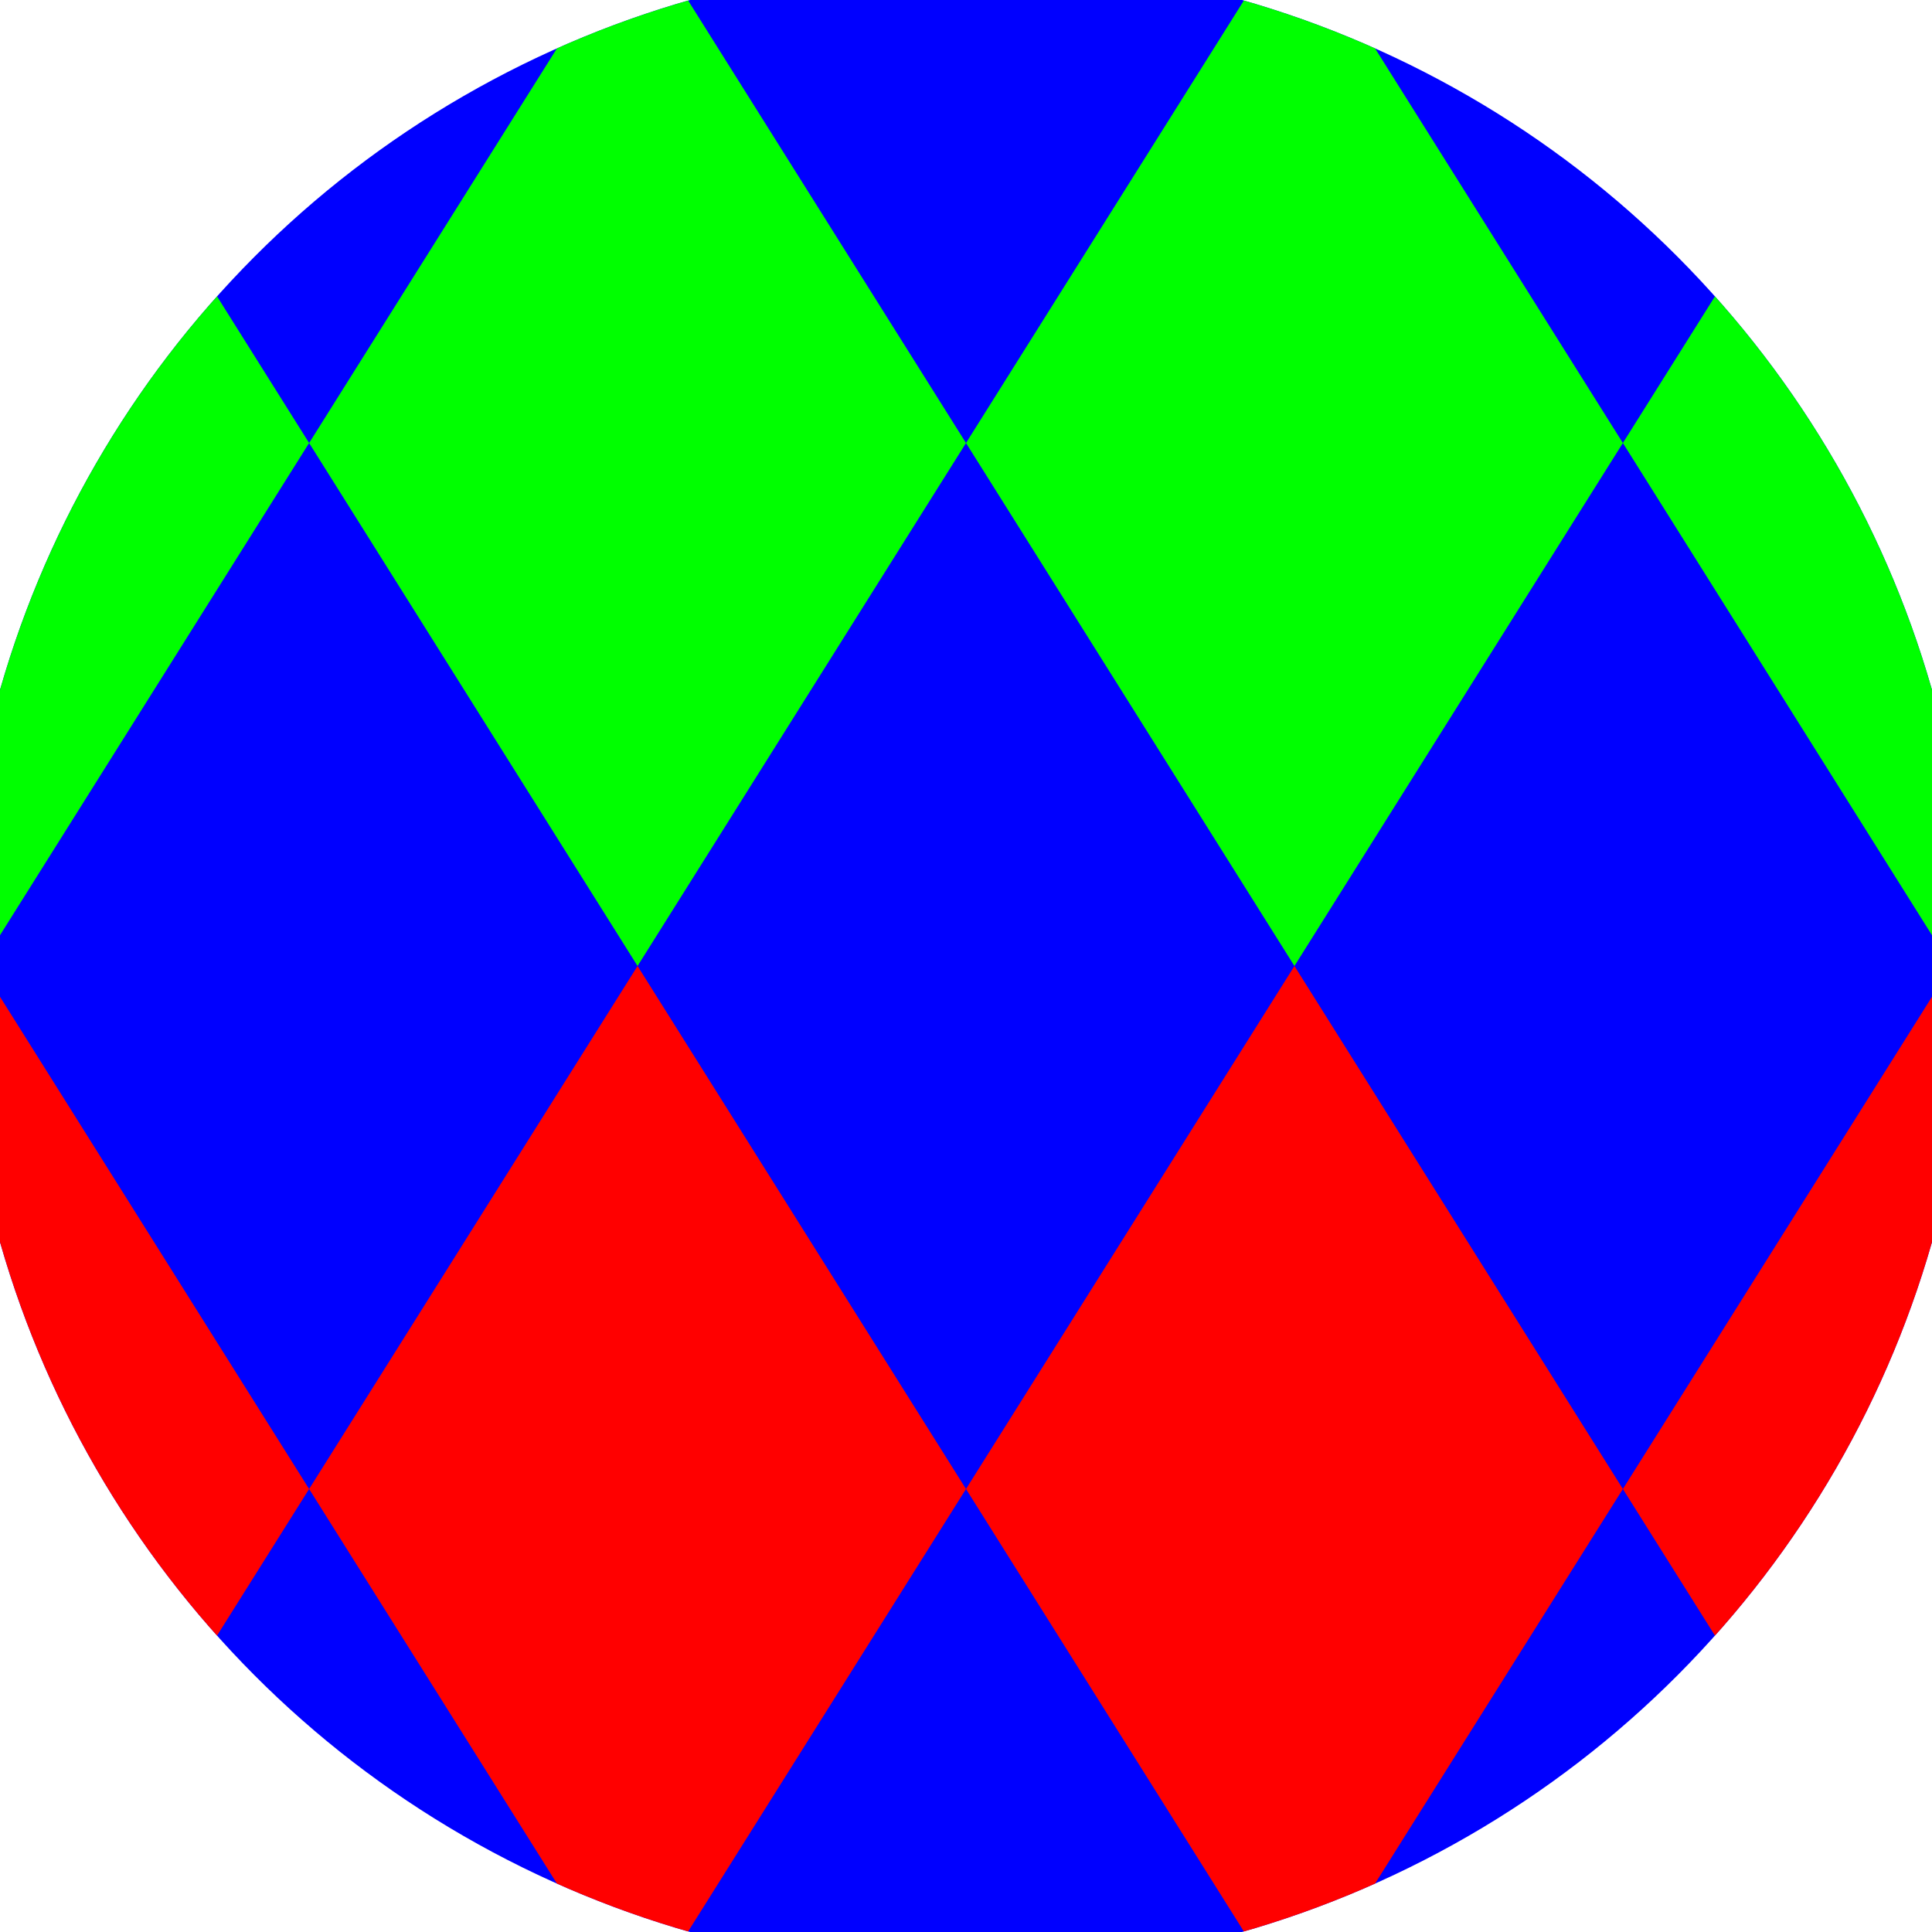 <svg xmlns="http://www.w3.org/2000/svg" width="128" height="128" viewBox="0 0 100 100" shape-rendering="geometricPrecision">
                            <defs>
                                <clipPath id="clip">
                                    <circle cx="50" cy="50" r="52" />
                                    <!--<rect x="0" y="0" width="100" height="100"/>-->
                                </clipPath>
                            </defs>
                            <g transform="rotate(0 50 50)">
                            <rect x="0" y="0" width="100" height="100" fill="#0000ff" clip-path="url(#clip)"/><path d="M 186 22.93 l -17 -27.07 l -17 27.07 l 17 27.07 ZM 152 22.93 l -17 -27.07 l -17 27.07 l 17 27.07 ZM 118 22.93 l -17 -27.07 l -17 27.07 l 17 27.07 ZM 84 22.93 l -17 -27.07 l -17 27.07 l 17 27.07 ZM 50 22.93 l -17 -27.07 l -17 27.07 l 17 27.07 ZM 16 22.93 l -17 -27.07 l -17 27.07 l 17 27.07 ZM -18 22.93 l -17 -27.07 l -17 27.07 l 17 27.07 ZM -52 22.93 l -17 -27.07 l -17 27.07 l 17 27.07 ZM -86 22.93 l -17 -27.07 l -17 27.07 l 17 27.07 Z" fill="#00ff00" clip-path="url(#clip)"/><path d="M 186 77.07 l -17 -27.07 l -17 27.07 l 17 27.07 ZM 152 77.07 l -17 -27.07 l -17 27.07 l 17 27.07 ZM 118 77.07 l -17 -27.07 l -17 27.07 l 17 27.07 ZM 84 77.07 l -17 -27.07 l -17 27.07 l 17 27.07 ZM 50 77.07 l -17 -27.07 l -17 27.07 l 17 27.07 ZM 16 77.07 l -17 -27.07 l -17 27.07 l 17 27.07 ZM -18 77.07 l -17 -27.07 l -17 27.07 l 17 27.07 ZM -52 77.07 l -17 -27.07 l -17 27.07 l 17 27.07 ZM -86 77.07 l -17 -27.07 l -17 27.07 l 17 27.07 Z" fill="#ff0000" clip-path="url(#clip)"/></g></svg>